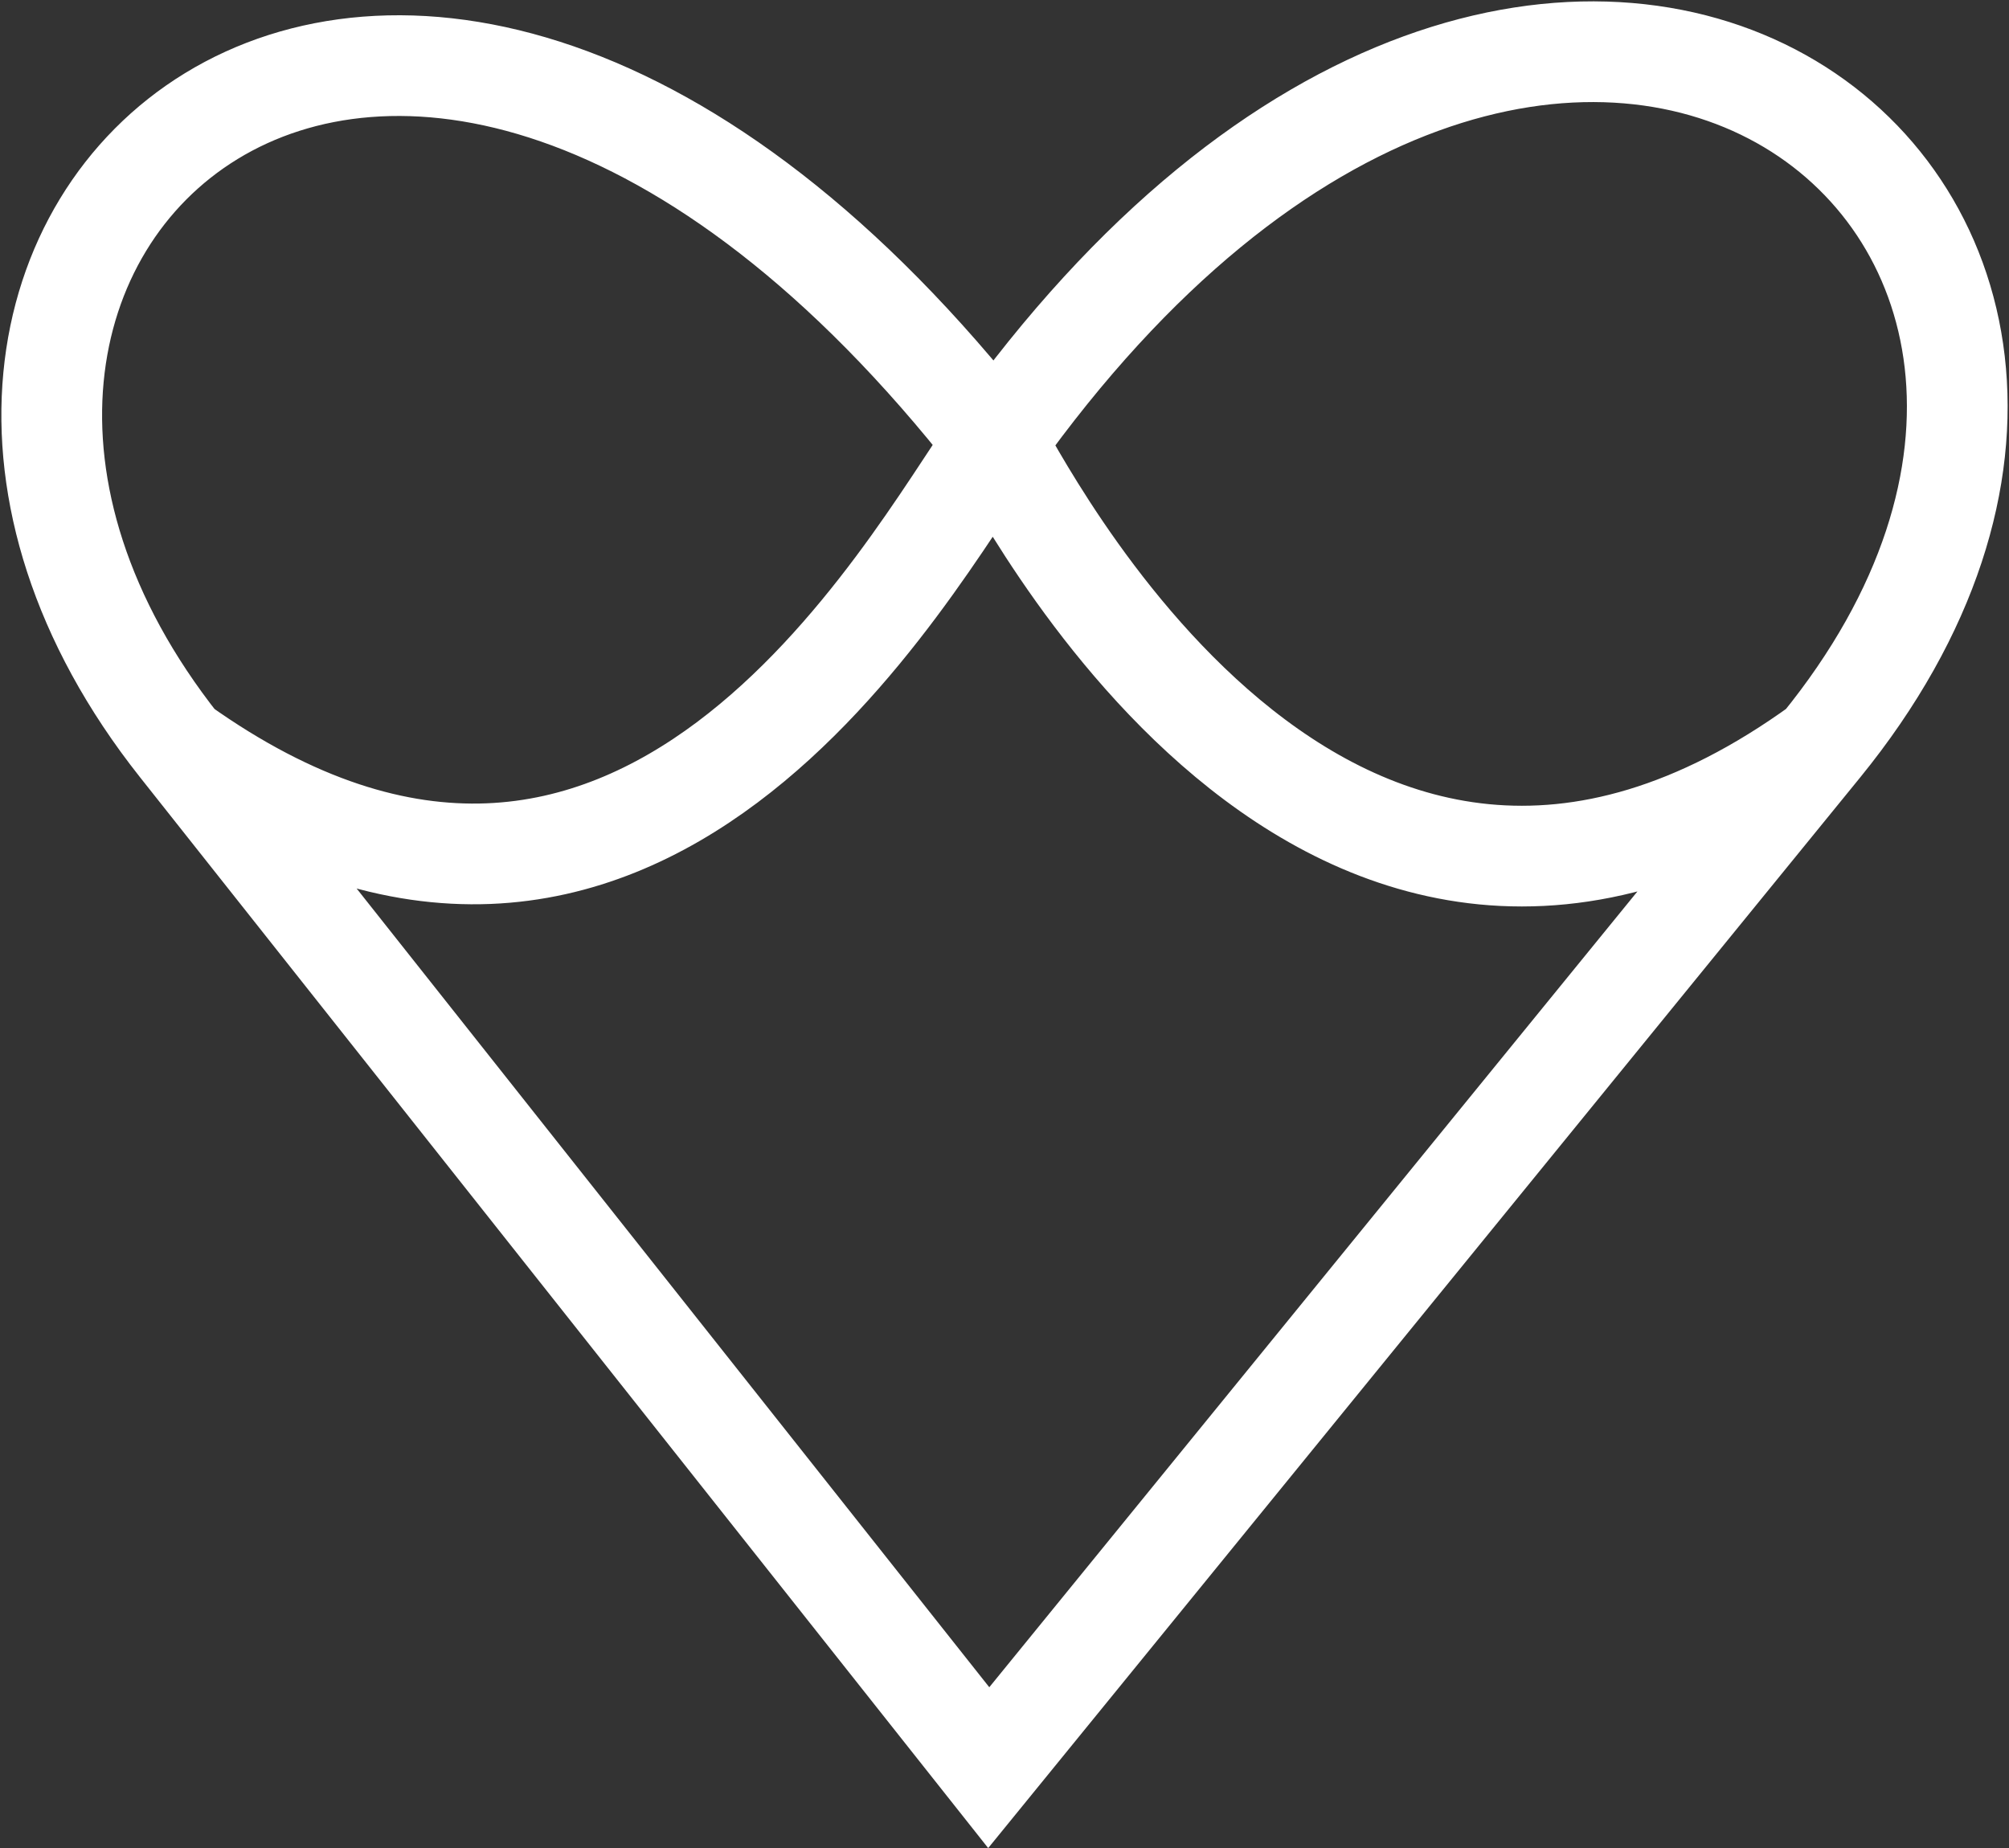<?xml version="1.0" encoding="UTF-8"?> <svg xmlns="http://www.w3.org/2000/svg" width="738" height="679" viewBox="0 0 738 679" fill="none"><rect x="0" y="0" width="738" height="679" fill="#333333" stroke="none"/><path d="M65.908 274.035L363.21 649.443L668.918 274.035M65.908 274.035C-80.913 88.641 144.146 -120.479 365.594 162.546M65.908 274.035C234.591 394.342 333.948 207.058 365.594 162.546M365.594 162.546C570.397 -125.518 829.465 76.883 668.918 274.035M365.594 162.546C372.165 170.945 485.703 406.94 668.918 274.035" stroke="white" stroke-width="37"></path></svg> 